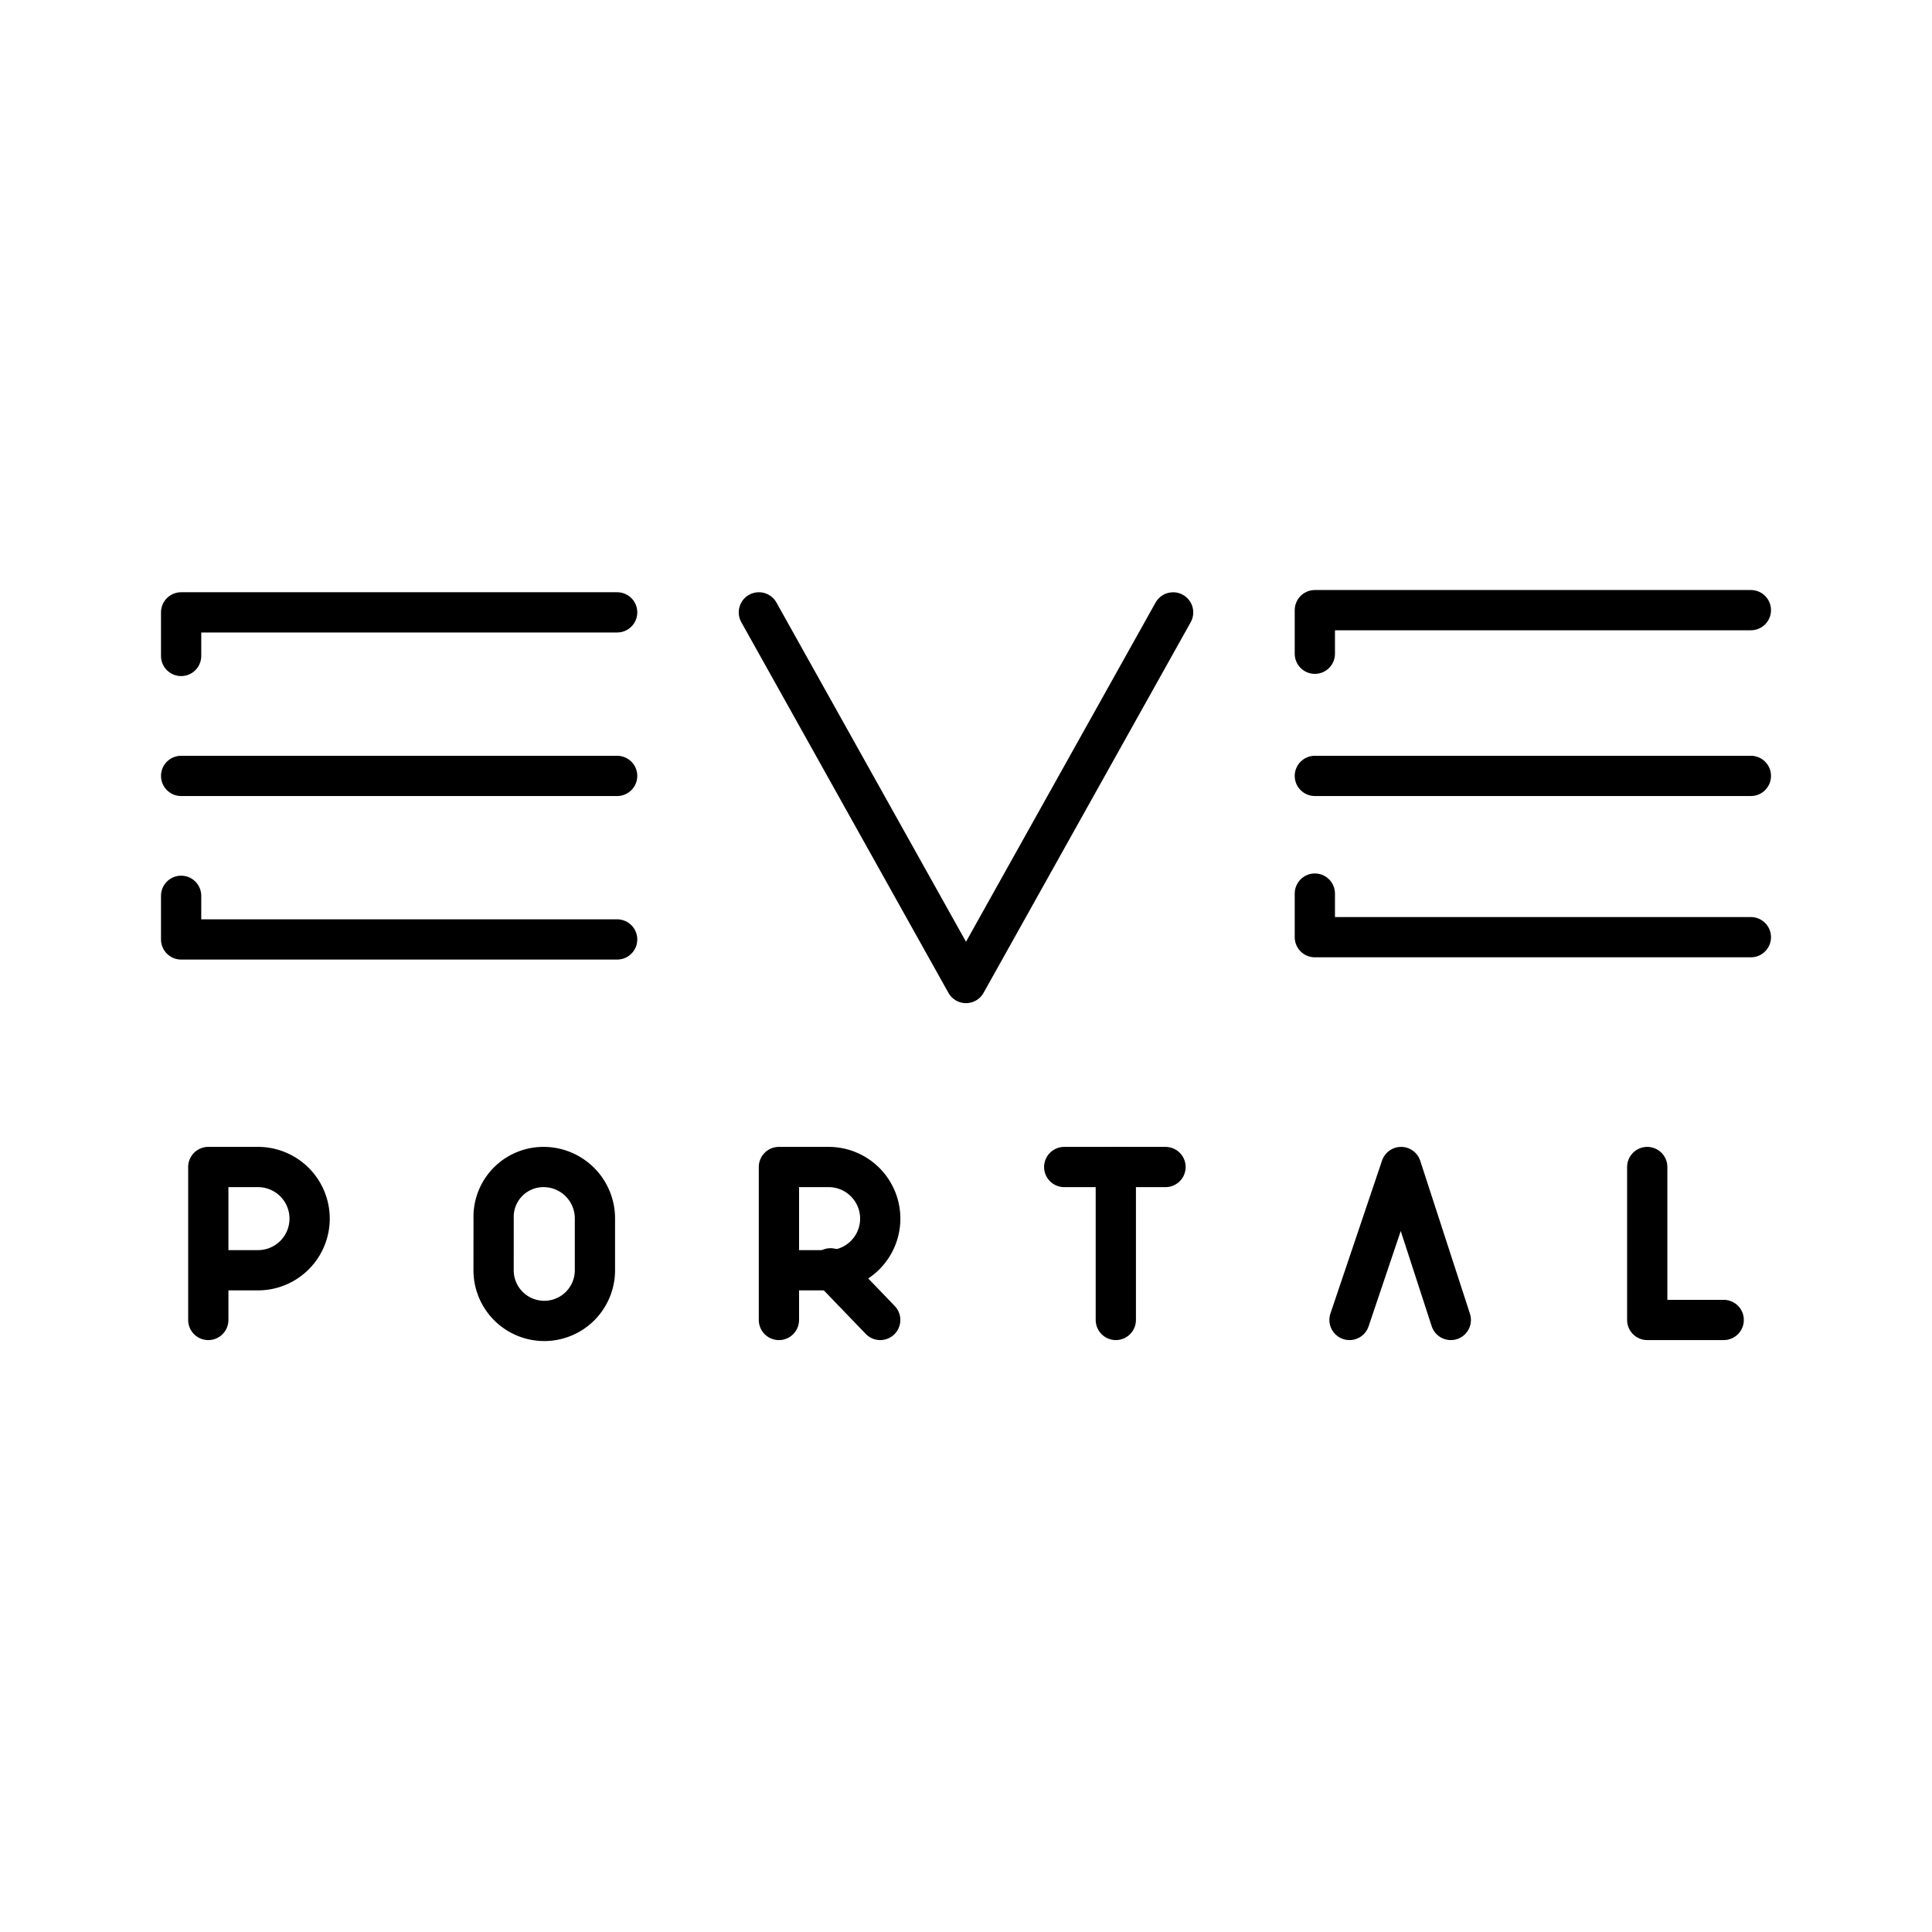 <?xml version="1.0" encoding="utf-8"?><!-- Скачано с сайта svg4.ru / Downloaded from svg4.ru -->
<svg width="800px" height="800px" viewBox="0 0 48 48" xmlns="http://www.w3.org/2000/svg"><defs><style>.a{fill:none;stroke:#000000;stroke-linecap:round;stroke-linejoin:round;}</style></defs><path class="a" d="M15.333,15.214H4.5v1.083"/><path class="a" d="M4.5,19.277H15.333"/><path class="a" d="M4.5,22.256V23.34H15.333"/><path class="a" d="M18.854,15.214,24,24.423l5.146-9.208"/><path class="a" d="M43.5,15.159H32.667v1.083"/><path class="a" d="M32.667,19.277H43.5"/><path class="a" d="M32.667,22.201v1.083H43.5"/><path class="a" d="M5.175,32.794v-3.8H6.41a1.282,1.282,0,1,1,0,2.565H5.175"/><path class="a" d="M12.263,31.559a1.259,1.259,0,1,0,2.518,0V30.276a1.277,1.277,0,0,0-1.282-1.282,1.238,1.238,0,0,0-1.235,1.282Z"/><path class="a" d="M19.352,32.794v-3.8h1.235a1.282,1.282,0,1,1,0,2.565h-1.235"/><line class="a" x1="20.634" y1="31.511" x2="21.869" y2="32.794"/><line class="a" x1="26.44" y1="28.994" x2="28.957" y2="28.994"/><line class="a" x1="27.722" y1="32.794" x2="27.722" y2="28.994"/><polyline class="a" points="36.045 32.794 34.81 28.994 33.528 32.794"/><polyline class="a" points="40.925 28.994 40.925 32.794 42.825 32.794"/></svg>